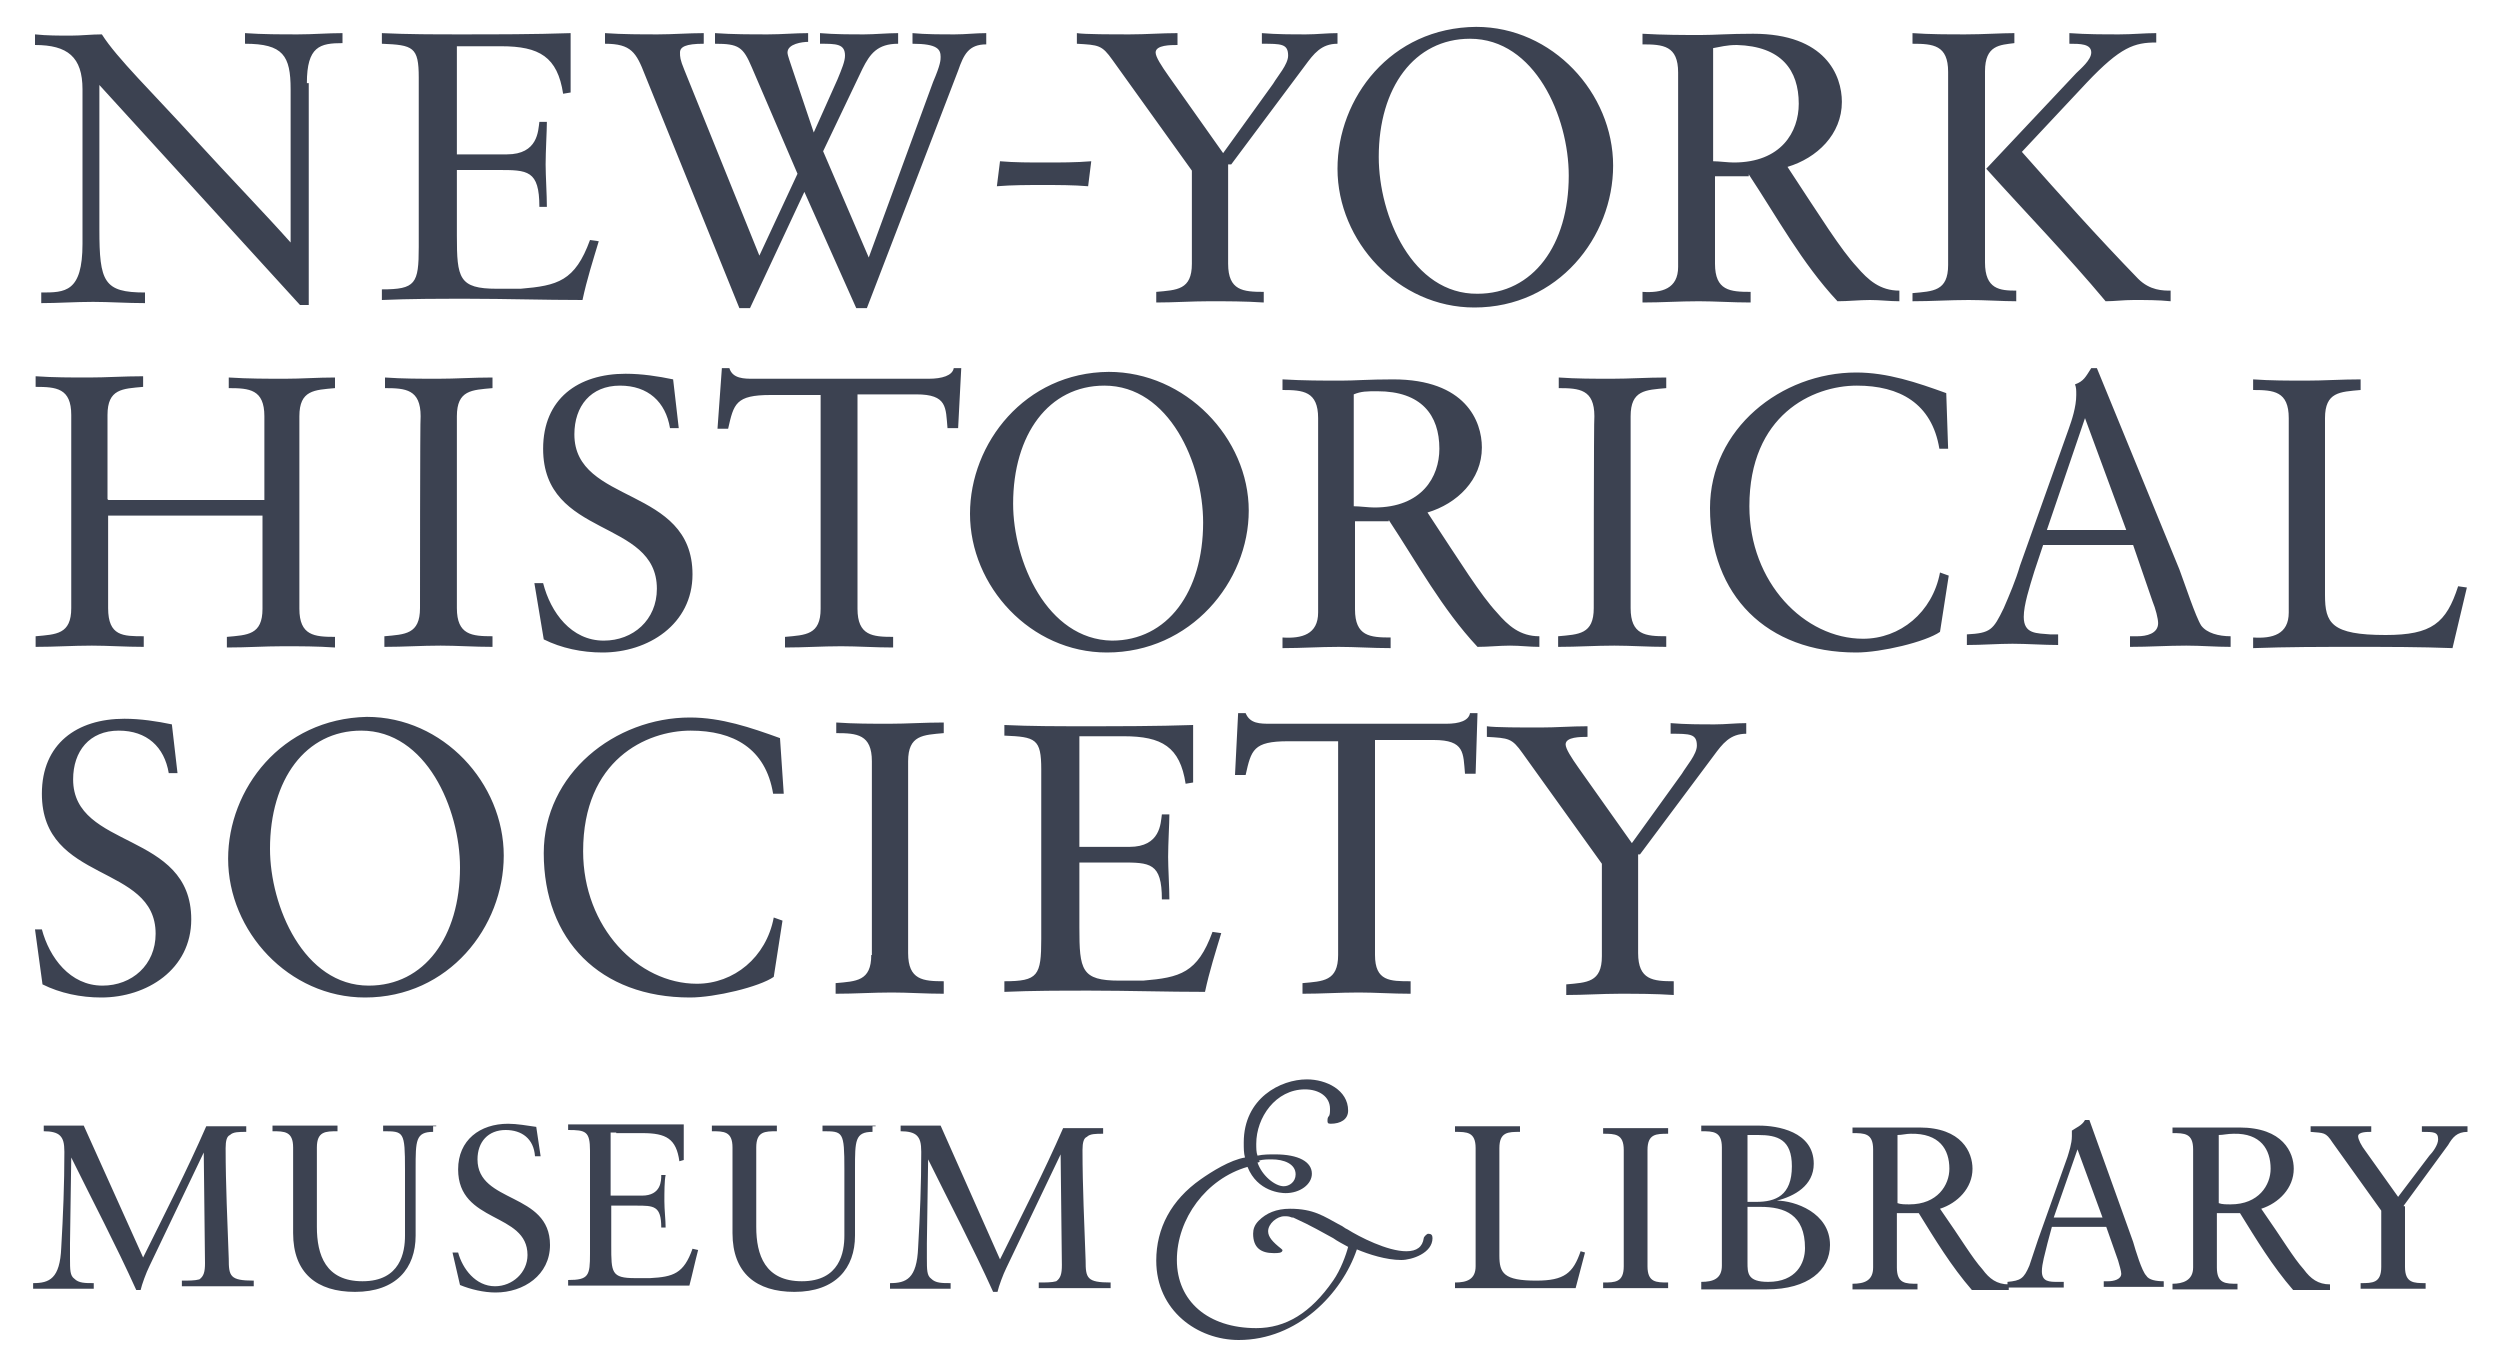 <?xml version="1.0" encoding="utf-8"?>
<!-- Generator: Adobe Illustrator 22.0.1, SVG Export Plug-In . SVG Version: 6.00 Build 0)  -->
<svg version="1.1" id="Layer_1" xmlns="http://www.w3.org/2000/svg" xmlns:xlink="http://www.w3.org/1999/xlink" x="0px" y="0px"
	 viewBox="0 0 400 219" style="enable-background:new 0 0 400 219;" xml:space="preserve">
<style type="text/css">
	.st0{fill:#3C4251;}
</style>
<g>
	<path class="st0" d="M394.7,94l-1.4-0.2c-1.9,5.9-4.2,7.8-11.6,7.8c-8.7,0-9.7-1.9-9.7-6.4V66.9c0-4.2,2.4-4.2,5.7-4.5v-1.7
		c-3.1,0-5.9,0.2-8.7,0.2s-5.7,0-8.5-0.2v1.7c3.3,0,5.7,0.2,5.7,4.5V98c0,3.5-2.6,4.2-5.7,4v1.7c5.4-0.2,10.9-0.2,16.3-0.2
		c5.2,0,10.4,0,15.6,0.2L394.7,94z M333.6,66.9L333.6,66.9l6.6,17.9h-12.7L333.6,66.9z M335.5,58.9h-0.9c-0.9,1.4-1.2,2.1-2.6,2.6
		c0.2,0.5,0.2,0.9,0.2,1.7c0,1.9-0.7,4-1.2,5.4l-7.8,21.9c-0.7,2.4-1.7,4.7-2.6,6.8c-1.7,3.5-2.1,4-5.9,4.2v1.7c2.4,0,5-0.2,7.3-0.2
		s5,0.2,7.3,0.2v-1.7H328c-2.1-0.2-4.2,0-4.2-2.8c0-1.9,0.9-4.7,1.7-7.3l1.4-4.2h14.4l3.1,9c0.5,1.2,0.9,2.8,0.9,3.5
		c0,1.7-1.9,2.1-3.3,2.1h-1.2v1.7c3.1,0,5.9-0.2,9-0.2c2.4,0,4.7,0.2,7.1,0.2v-1.7c-1.9,0-3.8-0.5-4.7-1.7c-0.9-1.4-2.6-6.6-3.5-9
		L335.5,58.9z M311.4,62.9c-4.7-1.7-9.4-3.3-14.4-3.3c-12,0-23.4,9-23.4,21.7c0,13.9,9,23.1,23.4,23.1c4,0,11.1-1.7,13.4-3.3l1.4-9
		l-1.4-0.5c-1.2,6.4-6.4,10.6-12.3,10.6c-9.4,0-18.2-9-18.2-21.2c0-14.6,10.1-19.3,17.2-19.3c6.8,0,12,2.8,13.2,10.1h1.4L311.4,62.9
		z M255,97.3c0,4.2-2.4,4.2-5.7,4.5v1.7c3.1,0,5.9-0.2,9-0.2c2.6,0,5.4,0.2,8.3,0.2v-1.7c-3.3,0-5.7-0.2-5.7-4.5V66.6
		c0-4.2,2.4-4.2,5.7-4.5v-1.7c-3.1,0-5.9,0.2-8.7,0.2s-5.7,0-8.5-0.2v1.7c3.3,0,5.7,0.2,5.7,4.5C255,66.6,255,97.3,255,97.3z
		 M230.3,71.8c0,4.5-2.8,9.4-10.4,9.4c-0.9,0-2.4-0.2-3.3-0.2V63.1c1.2-0.5,2.1-0.5,3.8-0.5C227.4,62.6,230.3,66.4,230.3,71.8
		 M222.2,83.2c4.5,6.8,8.5,14.2,14.2,20.3c1.7,0,3.5-0.2,5.2-0.2c1.7,0,3.1,0.2,4.7,0.2v-1.7c-3.1,0-5-1.7-6.8-3.8
		c-2.6-2.8-5.7-7.8-11.1-16c4.7-1.4,8.7-5.2,8.7-10.4c0-4.2-2.6-10.9-14.2-10.9c-4,0-6.1,0.2-8.3,0.2c-3.1,0-5.9,0-9.4-0.2v1.7
		c3.3,0,5.7,0.2,5.7,4.5V98c0,3.5-2.6,4.2-5.7,4v1.7c3.1,0,5.9-0.2,9-0.2c2.6,0,5.4,0.2,8.3,0.2V102c-3.3,0-5.7-0.2-5.7-4.5V83.4
		h5.4V83.2z M162.1,80.6c0-11.1,5.7-18.9,14.6-18.9c10.4,0,15.8,12.5,15.8,21.9c0,11.1-5.7,18.9-14.6,18.9
		C167.5,102.3,162.1,89.8,162.1,80.6 M155.2,82.2c0,11.6,9.7,22.2,21.9,22.2c13.4,0,22.7-11.3,22.7-22.7c0-11.6-10.1-22.2-22.4-22.2
		C164,59.6,155.2,70.9,155.2,82.2 M153.8,58.9h-1.2c-0.2,1.2-1.9,1.7-4,1.7h-28.1c-1.4,0-3.3,0-3.8-1.7h-1.2l-0.7,9.7h1.7
		c0.9-4,1.2-5.4,6.8-5.4h8v34.2c0,4.2-2.4,4.2-5.7,4.5v1.7c3.1,0,5.9-0.2,9-0.2c2.6,0,5.4,0.2,8.3,0.2v-1.7c-3.3,0-5.7-0.2-5.7-4.5
		V63.1h9.4c5,0,4.7,2.1,5,5.4h1.7L153.8,58.9z M87,102.3c2.8,1.4,6.1,2.1,9.4,2.1c7.3,0,14.4-4.5,14.4-12.5
		c0-14.2-18.9-11.1-18.9-22.4c0-4.5,2.6-7.8,7.3-7.8c4.5,0,7.3,2.6,8,6.8h1.4l-0.9-7.8c-2.4-0.5-5-0.9-7.6-0.9
		c-7.6,0-13.2,4-13.2,12c0,14.4,18.2,11.1,18.2,22.4c0,5-3.8,8.3-8.5,8.3c-5.2,0-8.5-4.5-9.7-9.2h-1.4L87,102.3z M67.2,97.3
		c0,4.2-2.4,4.2-5.7,4.5v1.7c3.1,0,5.9-0.2,9-0.2c2.6,0,5.4,0.2,8.3,0.2v-1.7c-3.3,0-5.7-0.2-5.7-4.5V66.6c0-4.2,2.4-4.2,5.7-4.5
		v-1.7c-3.1,0-5.9,0.2-8.7,0.2c-2.8,0-5.7,0-8.5-0.2v1.7c3.3,0,5.7,0.2,5.7,4.5C67.2,66.6,67.2,97.3,67.2,97.3z M17.2,79.9V66.4
		c0-4.2,2.4-4.2,5.7-4.5v-1.7c-3.1,0-5.9,0.2-8.7,0.2s-5.7,0-8.5-0.2v1.7c3.3,0,5.7,0.2,5.7,4.5v30.9c0,4.2-2.4,4.2-5.7,4.5v1.7
		c3.1,0,5.9-0.2,9-0.2c2.6,0,5.4,0.2,8.3,0.2v-1.7c-3.3,0-5.7,0-5.7-4.5V82.5H42v14.9c0,4.2-2.4,4.2-5.7,4.5v1.7
		c3.3,0,5.9-0.2,9-0.2c2.8,0,5.4,0,8.3,0.2v-1.7c-3.3,0-5.7-0.2-5.7-4.5V66.6c0-4.2,2.4-4.2,5.7-4.5v-1.7c-2.8,0-5.4,0.2-8,0.2
		c-2.8,0-5.9,0-9-0.2v1.7c3.3,0,5.7,0.2,5.7,4.5v13.4h-25V79.9z"/>
	<path class="st0" d="M306,48.2c3.1,0,5.9-0.2,9-0.2c2.6,0,5.4,0.2,7.6,0.2v-1.7c-2.6,0-5-0.2-5-4.5V11.4c0-4.2,2.4-4.2,4.7-4.5V5.3
		c-2.1,0-5,0.2-7.8,0.2s-5.7,0-8.5-0.2v1.7c3.3,0,5.7,0.2,5.7,4.5v30.9c0,4.2-2.4,4.2-5.7,4.5L306,48.2L306,48.2z M317.8,27
		c6.4,7.1,13,13.9,19.1,21.2c1.4,0,2.8-0.2,4.5-0.2c1.9,0,4,0,5.9,0.2v-1.7c-1.2,0-3.3,0-5.2-1.9c-6.4-6.6-12.5-13.4-18.6-20.3
		l10.4-11.1c5.4-5.7,7.6-6.4,11.1-6.4V5.3c-1.9,0-3.8,0.2-5.9,0.2c-2.6,0-5.2,0-8-0.2v1.7c1.7,0,3.5,0,3.5,1.4
		c0,1.2-1.7,2.6-2.4,3.3L317.8,27z M287.8,16.6c0,4.5-2.8,9.4-10.4,9.4c-0.9,0-2.4-0.2-3.3-0.2V7.7c1.2-0.2,2.1-0.5,3.8-0.5
		C285,7.4,287.8,11.2,287.8,16.6 M279.8,27.9c4.5,6.8,8.5,14.2,14.2,20.3c1.7,0,3.5-0.2,5.2-0.2s3.1,0.2,4.7,0.2v-1.7
		c-3.1,0-5-1.7-6.8-3.8c-2.6-2.8-5.7-7.8-11.1-16c4.7-1.4,8.7-5.2,8.7-10.4c0-4.2-2.6-10.9-14.2-10.9c-4,0-6.1,0.2-8.3,0.2
		c-3.1,0-5.9,0-9.4-0.2v1.7c3.3,0,5.7,0.2,5.7,4.5v31.1c0,3.5-2.6,4.2-5.7,4v1.7c3.1,0,5.9-0.2,9-0.2c2.6,0,5.4,0.2,8.3,0.2v-1.7
		c-3.3,0-5.7-0.2-5.7-4.5V28.2h5.4V27.9z M220.6,25.1c0-11.1,5.7-18.9,14.6-18.9c10.4,0,15.8,12.5,15.8,21.9
		c0,11.1-5.7,18.9-14.6,18.9C226,47.1,220.6,34.6,220.6,25.1 M214,27c0,11.6,9.7,22.2,21.9,22.2c13.4,0,22.2-11.3,22.2-22.7
		c0-11.6-9.7-22.2-21.9-22.2C222.5,4.4,214,15.7,214,27 M197,26.3l11.8-15.8c1.4-1.9,2.6-3.5,5.2-3.5V5.3c-1.7,0-3.3,0.2-5,0.2
		c-2.4,0-4.7,0-7.1-0.2v1.7c3.1,0,4.2,0,4.2,1.9c0,1.4-1.7,3.3-2.4,4.5l-8,11.1l-8.7-12.3c-1.2-1.7-2.1-3.1-2.1-3.8
		c0-1.2,2.4-1.2,3.5-1.2V5.3c-2.6,0-5,0.2-7.6,0.2c-2.8,0-7.3,0-8.5-0.2v1.7c3.5,0.2,4,0.2,5.7,2.6l12.7,17.7v14.9
		c0,4.2-2.4,4.2-5.7,4.5v1.7c2.8,0,5.7-0.2,8.5-0.2c2.8,0,5.7,0,8.7,0.2v-1.7c-3.3,0-5.7-0.2-5.7-4.5V26.3H197z M174.6,25.8
		c-2.4,0.2-5,0.2-7.3,0.2c-2.6,0-5,0-7.3-0.2l-0.5,4c2.4-0.2,5-0.2,7.3-0.2c2.4,0,5,0,7.3,0.2L174.6,25.8z M121.5,40.9l-12-29.7
		c-0.7-1.7-0.7-2.1-0.7-2.8c0-0.9,0.9-1.4,3.8-1.4V5.3c-2.4,0-5,0.2-7.3,0.2c-2.6,0-5.7,0-8.5-0.2v1.7c4.2,0,5,1.4,6.4,5l15.1,37.3
		h1.7l8.7-18.6l8.3,18.6h1.7l14.6-38c0.9-2.6,1.7-4.2,4.5-4.2V5.3c-1.7,0-3.3,0.2-5,0.2c-2.4,0-4.7,0-6.8-0.2v1.7
		c4,0,4.5,0.9,4.5,2.1c0,0.5,0,1.2-1.2,4L139,41.2l-7.3-17L138,11c1.2-2.4,2.4-4,5.7-4V5.3c-1.7,0-3.8,0.2-5.4,0.2
		c-2.4,0-4.7,0-7.1-0.2v1.7c2.6,0,4,0,4,1.9c0,0.9-0.5,2.1-1.2,3.8l-3.8,8.5l-3.5-10.4c-0.2-0.7-0.7-1.9-0.7-2.4
		c0-1.4,2.4-1.7,3.3-1.7V5.3c-2.1,0-4.2,0.2-6.4,0.2c-2.8,0-5.7,0-8.5-0.2v1.7c3.8,0,4.5,0.5,5.9,3.8l7.3,17L121.5,40.9z M73.1,7.4
		h7.1c6.1,0,9,1.7,9.9,7.6l1.2-0.2V5.3c-5.9,0.2-11.8,0.2-17.7,0.2c-4,0-8.3,0-12.5-0.2v1.7c5,0.2,5.9,0.5,5.9,5.4v27.1
		c0,5.9-0.5,6.8-5.9,6.8V48c4.5-0.2,9-0.2,13.7-0.2c6.1,0,12.3,0.2,18.4,0.2c0.7-3.3,1.7-6.4,2.6-9.4l-1.4-0.2
		c-2.4,6.6-5.2,7.3-11.1,7.8h-3.8c-6.1,0-6.4-1.7-6.4-8.5V27.2h6.6c4.7,0,6.6,0,6.6,5.9h1.2c0-1.9-0.2-5-0.2-6.8
		c0-2.1,0.2-5.4,0.2-6.8h-1.2c-0.2,1.4-0.2,5.2-5.2,5.2h-8C73.1,24.6,73.1,7.4,73.1,7.4z M49.1,13.3c0-5.9,2.1-6.4,5.7-6.4V5.3
		c-2.4,0-4.7,0.2-7.1,0.2c-2.8,0-5.7,0-8.5-0.2v1.7c6.1,0,7.3,1.9,7.3,7.3v24.5c-4-4.5-9.9-10.6-15.1-16.3
		c-7.1-7.8-12.7-13.2-15.1-17c-1.7,0-3.3,0.2-5,0.2c-1.9,0-3.8,0-5.7-0.2v1.7c5.2,0,7.6,1.9,7.6,7.1V39c0,7.8-2.8,7.8-6.6,7.8v1.7
		c2.6,0,5.4-0.2,8.3-0.2c2.6,0,5.4,0.2,8.3,0.2v-1.7c-6.6,0-7.3-1.7-7.3-10.1V13.6l32.1,35.2h1.4V13.3H49.1z"/>
	<path class="st0" d="M384.6,192.9l7.1-9.7c0.7-1.2,1.4-2.1,3.1-2.1v-0.9c-0.9,0-2.1,0-3.1,0c-1.4,0-2.8,0-4.2,0v0.9
		c1.9,0,2.6,0,2.6,1.2c0,0.9-0.9,2.1-1.4,2.6l-5,6.6l-5.2-7.3c-0.7-0.9-1.2-1.9-1.2-2.4c0-0.7,1.4-0.7,2.1-0.7v-0.9
		c-1.4,0-3.1,0-4.5,0c-1.7,0-4.5,0-5.2,0v0.9c2.1,0.2,2.4,0,3.5,1.7l7.8,10.9v9c0,2.6-1.4,2.6-3.3,2.6v0.9c1.7,0,3.5,0,5.2,0
		s3.5,0,5.2,0v-0.9c-1.9,0-3.3,0-3.3-2.6v-9.7H384.6z M363.3,187c0,2.6-1.9,5.7-6.4,5.7c-0.7,0-1.4,0-1.9-0.2v-10.9
		c0.7,0,1.4-0.2,2.4-0.2C361.7,181.3,363.3,183.9,363.3,187 M358.4,194.1c2.6,4.2,5.2,8.5,8.5,12.3c0.9,0,2.1,0,3.1,0
		c0.9,0,1.9,0,2.8,0v-0.9c-1.9,0-3.1-0.9-4.2-2.4c-1.7-1.9-3.3-4.7-6.8-9.7c2.8-0.9,5.2-3.3,5.2-6.4c0-2.6-1.7-6.6-8.7-6.6
		c-2.4,0-3.8,0-5,0c-1.9,0-3.5,0-5.7,0v0.9c1.9,0,3.3,0,3.3,2.6v18.9c0,2.1-1.7,2.6-3.3,2.6v0.9c1.9,0,3.5,0,5.4,0c1.7,0,3.3,0,5,0
		v-0.9c-1.9,0-3.3,0-3.3-2.6v-8.7H358.4z M332.4,183.9L332.4,183.9l4,10.9h-7.8L332.4,183.9z M334.3,179.2h-0.7
		c-0.5,0.9-1.4,1.2-2.1,1.7c0,0.2,0,0.7,0,0.9c0,1.2-0.5,2.6-0.7,3.3l-4.7,13.2c-0.5,1.4-0.9,2.8-1.4,4.2c-0.9,2.1-1.4,2.4-3.5,2.6
		v0.9c1.4,0,3.1,0,4.5,0c1.4,0,2.8,0,4.5,0v-0.9h-0.9c-1.4,0-2.6,0-2.6-1.7c0-1.2,0.5-2.8,0.9-4.5l0.7-2.6h8.7l1.9,5.4
		c0.2,0.7,0.5,1.7,0.5,2.1c0,0.9-1.2,1.2-2.1,1.2h-0.7v0.9c1.9,0,3.5,0,5.4,0c1.4,0,2.8,0,4.2,0v-0.9c-1.2,0-2.4-0.2-2.8-0.9
		c-0.7-0.7-1.7-4-2.1-5.4L334.3,179.2z M311.9,187c0,2.6-1.9,5.7-6.4,5.7c-0.7,0-1.4,0-1.9-0.2v-10.9c0.7,0,1.4-0.2,2.1-0.2
		C310.3,181.3,311.9,183.9,311.9,187 M307,194.1c2.6,4.2,5.2,8.5,8.5,12.3c0.9,0,2.1,0,3.1,0s1.9,0,2.8,0v-0.9
		c-1.9,0-3.1-0.9-4.2-2.4c-1.7-1.9-3.3-4.7-6.8-9.7c2.8-0.9,5.2-3.3,5.2-6.4c0-2.6-1.7-6.6-8.5-6.6c-2.4,0-3.8,0-5,0
		c-1.9,0-3.5,0-5.7,0v0.9c1.9,0,3.3,0,3.3,2.6v18.9c0,2.1-1.4,2.6-3.3,2.6v0.9c1.9,0,3.5,0,5.4,0c1.7,0,3.3,0,5,0v-0.9
		c-1.9,0-3.3,0-3.3-2.6v-8.7H307z M272.5,206.3c1.7,0,3.3,0,5,0s3.5,0,5.2,0c6.6,0,10.1-3.1,10.1-7.1c0-5.2-5.7-7.1-8.5-7.1l0,0
		c2.8-0.7,5.9-2.4,5.9-5.9c0-5.2-5.9-6.1-8.7-6.1c-1.4,0-2.8,0-5,0h-1.2c-0.9,0-2.1,0-3.1,0v0.9c1.9,0,3.3,0,3.3,2.6v18.9
		c0,2.1-1.4,2.6-3.3,2.6v1.2H272.5z M279.6,181.6c0.5,0,1.2,0,1.7,0c3.1,0,5.4,0.7,5.4,5c0,4.7-2.6,5.7-5.7,5.7h-1.4V181.6z
		 M279.6,193.1h2.1c3.8,0,7.1,1.2,7.1,6.6c0,2.4-1.4,5.4-5.9,5.4c-3.3,0-3.3-1.4-3.3-3.1V193.1z M259.8,202.6c0,2.6-1.4,2.6-3.3,2.6
		v0.9c1.9,0,3.5,0,5.4,0c1.7,0,3.3,0,5,0v-0.9c-1.9,0-3.3,0-3.3-2.6v-18.6c0-2.6,1.4-2.6,3.3-2.6v-0.9c-1.9,0-3.5,0-5.2,0
		s-3.3,0-5.2,0v0.9c1.9,0,3.3,0,3.3,2.6C259.8,183.9,259.8,202.6,259.8,202.6z M253.6,200.4l-0.7-0.2c-1.2,3.5-2.6,4.7-7.1,4.7
		c-5.2,0-5.9-1.2-5.9-4v-17.2c0-2.6,1.4-2.6,3.3-2.6v-0.9c-1.9,0-3.5,0-5.2,0c-1.7,0-3.3,0-5.2,0v0.9c1.9,0,3.3,0,3.3,2.6v18.9
		c0,2.1-1.4,2.6-3.3,2.6v0.9c3.3,0,6.6,0,9.9,0c3.1,0,6.4,0,9.4,0L253.6,200.4z M150.5,180.1c-0.7,0-1.7,0-2.4,0c-1.4,0-2.6,0-4,0
		v0.9c1.2,0,2.1,0.2,2.6,0.7c0.5,0.5,0.7,1.2,0.7,2.6c0,5.2-0.2,10.1-0.5,15.3c-0.2,5-1.9,5.7-4.5,5.7v0.9c1.7,0,3.3,0,5,0
		c1.4,0,3.1,0,4.7,0v-0.9c-1.4,0-2.4,0-3.1-0.7c-0.7-0.5-0.7-1.4-0.7-3.3c0-0.5,0-1.9,0-2.4l0.2-13.4l0,0
		c3.5,7.1,7.1,13.9,10.4,21.2h0.7c0.2-0.9,0.9-2.8,1.4-3.8l8.7-18.2l0,0l0.2,17.7c0,1.4-0.2,2.1-0.9,2.6c-0.7,0.2-1.7,0.2-2.8,0.2
		v0.9c1.9,0,3.5,0,5.4,0c2.1,0,4,0,6.1,0v-0.9c-3.8,0-4-0.7-4-3.5c-0.2-5.7-0.5-11.8-0.5-17.7c0-1.2,0.2-1.9,0.7-2.1
		c0.5-0.5,1.4-0.5,2.6-0.5v-0.9c-1.2,0-2.1,0-3.3,0c-0.9,0-2.1,0-3.1,0c-3.1,7.1-6.6,13.9-10.1,21L150.5,180.1z M140.1,180.1
		c-1.2,0-2.6,0-3.8,0c-1.7,0-3.1,0-4.7,0v0.9c3.3,0,3.5,0,3.5,6.1v10.6c0,2.6-0.7,7.3-6.8,7.3c-5.9,0-7.3-4.2-7.3-8.7v-12.7
		c0-2.6,1.4-2.6,3.3-2.6v-0.9c-1.9,0-3.5,0-5.2,0s-3.3,0-5.2,0v0.9c1.9,0,3.3,0,3.3,2.6v13.7c0,6.4,3.8,9.4,9.9,9.4
		c6.6,0,9.7-3.8,9.7-9V187c0-4.5,0-5.9,2.8-5.9v-0.9H140.1z M98.6,181.3h4.2c3.8,0,5.4,0.9,5.9,4.5l0.7-0.2v-5.7
		c-3.5,0-7.1,0-10.9,0c-2.6,0-5,0-7.6,0v0.9c2.8,0,3.5,0.2,3.5,3.3v16.5c0,3.5-0.2,4.2-3.5,4.2v0.9c2.8,0,5.4,0,8.3,0
		c3.8,0,7.6,0,11.1,0c0.5-1.9,0.9-3.8,1.4-5.7l-0.9-0.2c-1.4,4-3.1,4.5-6.8,4.7h-2.4c-3.8,0-3.8-0.9-3.8-5.2v-6.4h4c2.8,0,4,0,4,3.5
		h0.7c0-1.2-0.2-2.8-0.2-4.2c0-1.4,0-3.3,0.2-4.2h-0.7c0,0.9,0,3.3-3.1,3.3h-5v-10.1H98.6z M73.6,205.6c1.7,0.7,3.8,1.2,5.7,1.2
		c4.5,0,8.7-2.8,8.7-7.6c0-8.5-11.6-6.6-11.6-13.7c0-2.8,1.7-4.7,4.5-4.7c2.6,0,4.5,1.4,4.7,4.2h0.9l-0.7-4.7
		c-1.4-0.2-3.1-0.5-4.5-0.5c-4.5,0-8,2.6-8,7.3c0,8.7,11.1,6.8,11.1,13.7c0,2.8-2.4,5-5.2,5c-3.1,0-5.2-2.8-5.9-5.4h-0.9L73.6,205.6
		z M69.8,180.1c-1.2,0-2.6,0-3.8,0c-1.7,0-3.1,0-4.7,0v0.9c3.3,0,3.5,0,3.5,6.1v10.6c0,2.6-0.7,7.3-6.8,7.3c-5.9,0-7.3-4.2-7.3-8.7
		v-12.7c0-2.6,1.4-2.6,3.3-2.6v-0.9c-1.9,0-3.5,0-5.2,0s-3.3,0-5.2,0v0.9c1.9,0,3.3,0,3.3,2.6v13.7c0,6.4,3.8,9.4,9.9,9.4
		c6.6,0,9.7-3.8,9.7-9V187c0-4.5,0-5.9,2.8-5.9v-0.9H69.8z M13.4,180.1c-0.7,0-1.7,0-2.4,0c-1.4,0-2.6,0-4,0v0.9
		c1.2,0,2.1,0.2,2.6,0.7c0.5,0.5,0.7,1.2,0.7,2.6c0,5.2-0.2,10.1-0.5,15.3c-0.2,5-1.9,5.7-4.5,5.7v0.9c1.7,0,3.3,0,5,0
		c1.4,0,3.1,0,4.7,0v-0.9c-1.4,0-2.4,0-3.1-0.7c-0.7-0.5-0.7-1.4-0.7-3.3c0-0.5,0-1.9,0-2.4l0.2-13.7l0,0
		c3.5,7.1,7.1,13.9,10.4,21.2h0.7c0.2-0.9,0.9-2.8,1.4-3.8l8.7-18.2l0,0l0.2,17.7c0,1.4-0.2,2.1-0.9,2.6c-0.7,0.2-1.7,0.2-2.8,0.2
		v0.9c1.9,0,3.5,0,5.4,0c2.1,0,4,0,6.1,0v-0.9c-3.8,0-4-0.7-4-3.5c-0.2-5.7-0.5-11.8-0.5-17.7c0-1.2,0.2-1.9,0.7-2.1
		c0.5-0.5,1.4-0.5,2.6-0.5v-0.9c-1.2,0-2.1,0-3.3,0c-0.9,0-2.1,0-3.1,0c-3.1,7.1-6.6,13.9-10.1,21L13.4,180.1z"/>
	<g>
		<path class="st0" d="M198.2,214.4c-6.6,0-13.2-4.7-13.2-12.7c0-5.2,2.4-9.7,7.1-13c1.7-1.2,4.7-3.1,7.1-3.5
			c-0.2-0.7-0.2-1.4-0.2-2.4c0-7.1,5.9-10.1,10.1-10.1c3.1,0,6.6,1.7,6.6,5c0,1.4-1.2,2.1-2.8,2.1c-0.5,0-0.5-0.2-0.5-0.5
			c0-0.2,0-0.5,0.2-0.7c0.2-0.2,0.2-0.7,0.2-1.2c0-1.9-1.7-3.1-4-3.1c-4.7,0-7.8,4.5-7.8,8.7c0,0.7,0,1.4,0.2,1.9
			c0.9-0.2,1.9-0.2,2.8-0.2c3.8,0,5.9,1.2,5.9,3.1c0,1.7-1.9,3.1-4.2,3.1c-0.7,0-4.5-0.2-6.1-4.2c-6.6,1.9-11.3,8.3-11.3,14.9
			s5,10.9,12.7,10.9c4.7,0,8.7-2.4,12.3-7.6c1.2-1.7,2.1-4.2,2.4-5.4c-0.9-0.5-1.7-0.9-2.4-1.4c-1.7-0.9-3.3-1.9-6.4-3.3h-0.2
			c-0.5-0.2-0.7-0.2-1.2-0.2c-1.2,0-2.6,1.2-2.6,2.4c0,0.9,0.7,1.7,2.1,2.8c0.2,0.2,0.2,0.2,0.2,0.2c0,0.5-0.7,0.5-1.4,0.5
			c-2.1,0-3.3-0.9-3.3-3.1c0-0.7,0.2-1.4,0.9-2.1c1.2-1.2,2.8-1.9,5-1.9c3.8,0,5.4,1.2,8,2.6c0.5,0.2,0.7,0.5,1.2,0.7
			c1.9,1.2,6.4,3.5,9.4,3.5c1.7,0,2.6-0.7,2.8-2.1c0-0.2,0.5-0.7,0.7-0.7c0.5,0,0.7,0.2,0.7,0.7c0,2.4-3.3,3.5-5,3.5
			c-2.4,0-5.2-0.9-7.1-1.7C214.7,207,207.6,214.4,198.2,214.4z M201.2,186c0.7,2.1,2.8,3.8,4.2,3.8c0.9,0,1.9-0.7,1.9-1.9
			c0-1.7-1.9-2.4-3.8-2.4c-0.7,0-1.4,0-2.1,0.2C201.7,185.8,201.5,186,201.2,186z"/>
	</g>
	<path class="st0" d="M262.4,136.7l11.8-15.8c1.4-1.9,2.6-3.5,5.2-3.5v-1.7c-1.7,0-3.3,0.2-5,0.2c-2.4,0-4.7,0-7.1-0.2v1.7
		c3.1,0,4.2,0,4.2,1.9c0,1.4-1.7,3.3-2.4,4.5l-8,11.1l-8.5-12c-1.2-1.7-2.1-3.1-2.1-3.8c0-1.2,2.4-1.2,3.5-1.2v-1.7
		c-2.6,0-5,0.2-7.6,0.2c-2.8,0-7.3,0-8.5-0.2v1.7c3.5,0.2,4,0.2,5.7,2.6l12.7,17.7V153c0,4.2-2.4,4.2-5.7,4.5v1.7
		c2.8,0,5.7-0.2,8.5-0.2c2.8,0,5.7,0,8.7,0.2V157c-3.3,0-5.7-0.2-5.7-4.5V136.7z M236.4,114.1h-1.2c-0.2,1.2-1.7,1.7-3.8,1.7h-28.1
		c-1.7,0-3.3,0-4-1.7h-1.2l-0.5,9.9h1.7c0.9-4,1.2-5.4,6.8-5.4h8v34.2c0,4.2-2.4,4.2-5.7,4.5v1.7c3.1,0,5.9-0.2,9-0.2
		c2.6,0,5.4,0.2,8.3,0.2V157c-3.3,0-5.7,0-5.7-4.2v-34.4h9.4c5,0,4.7,2.1,5,5.4h1.7L236.4,114.1z M172.7,117.8h7.1
		c6.1,0,9,1.7,9.9,7.6l1.2-0.2V116c-5.9,0.2-11.8,0.2-17.7,0.2c-4,0-8.3,0-12.5-0.2v1.7c5,0.2,5.9,0.5,5.9,5.4v27.1
		c0,5.9-0.5,6.8-5.9,6.8v1.7c4.5-0.2,9-0.2,13.7-0.2c6.1,0,12.3,0.2,18.4,0.2c0.7-3.3,1.7-6.4,2.6-9.4l-1.4-0.2
		c-2.4,6.6-5.2,7.3-11.1,7.8h-3.8c-6.1,0-6.4-1.7-6.4-8.5v-10.4h6.6c4.7,0,6.6,0,6.6,5.9h1.2c0-1.9-0.2-5-0.2-6.8
		c0-2.1,0.2-5.4,0.2-6.8h-1.2c-0.2,1.4-0.2,5.2-5.2,5.2h-8L172.7,117.8L172.7,117.8z M139.4,152.8c0,4.2-2.4,4.2-5.7,4.5v1.7
		c3.1,0,5.9-0.2,9-0.2c2.6,0,5.4,0.2,8.3,0.2V157c-3.3,0-5.7-0.2-5.7-4.5v-30.7c0-4.2,2.4-4.2,5.7-4.5v-1.7c-3.1,0-5.9,0.2-8.7,0.2
		c-2.8,0-5.7,0-8.5-0.2v1.7c3.3,0,5.7,0.2,5.7,4.5V152.8z M124.8,118.1c-4.7-1.7-9.4-3.3-14.4-3.3c-12,0-23.4,9-23.4,21.7
		c0,13.9,9,23.1,23.4,23.1c4,0,11.1-1.7,13.4-3.3l1.4-9l-1.4-0.5c-1.2,6.4-6.4,10.6-12.3,10.6c-9.4,0-18.2-9-18.2-21.2
		c0-14.6,10.1-19.3,17.2-19.3c6.8,0,12,2.8,13.2,10.1h1.7L124.8,118.1z M43.2,135.8c0-11.1,5.7-18.9,14.6-18.9
		c10.4,0,15.8,12.5,15.8,21.9c0,11.1-5.7,18.9-14.6,18.9C48.6,157.7,43.2,145,43.2,135.8 M36.5,137.4c0,11.6,9.7,22.2,21.9,22.2
		c13.4,0,22.2-11.3,22.2-22.7c0-11.6-9.7-22.2-21.9-22.2C45,115,36.5,126.3,36.5,137.4 M6.8,157.5c2.8,1.4,6.1,2.1,9.4,2.1
		c7.3,0,14.4-4.5,14.4-12.5c0-14.2-18.9-11.1-18.9-22.4c0-4.5,2.6-7.8,7.3-7.8c4.5,0,7.3,2.6,8,6.8h1.4l-0.9-7.8
		c-2.4-0.5-5-0.9-7.6-0.9c-7.6,0-13.2,4-13.2,12c0,14.4,18.2,11.1,18.2,22.4c0,5-3.8,8.3-8.5,8.3c-5.2,0-8.5-4.5-9.7-9H5.6
		L6.8,157.5z"/>
</g>
</svg>
